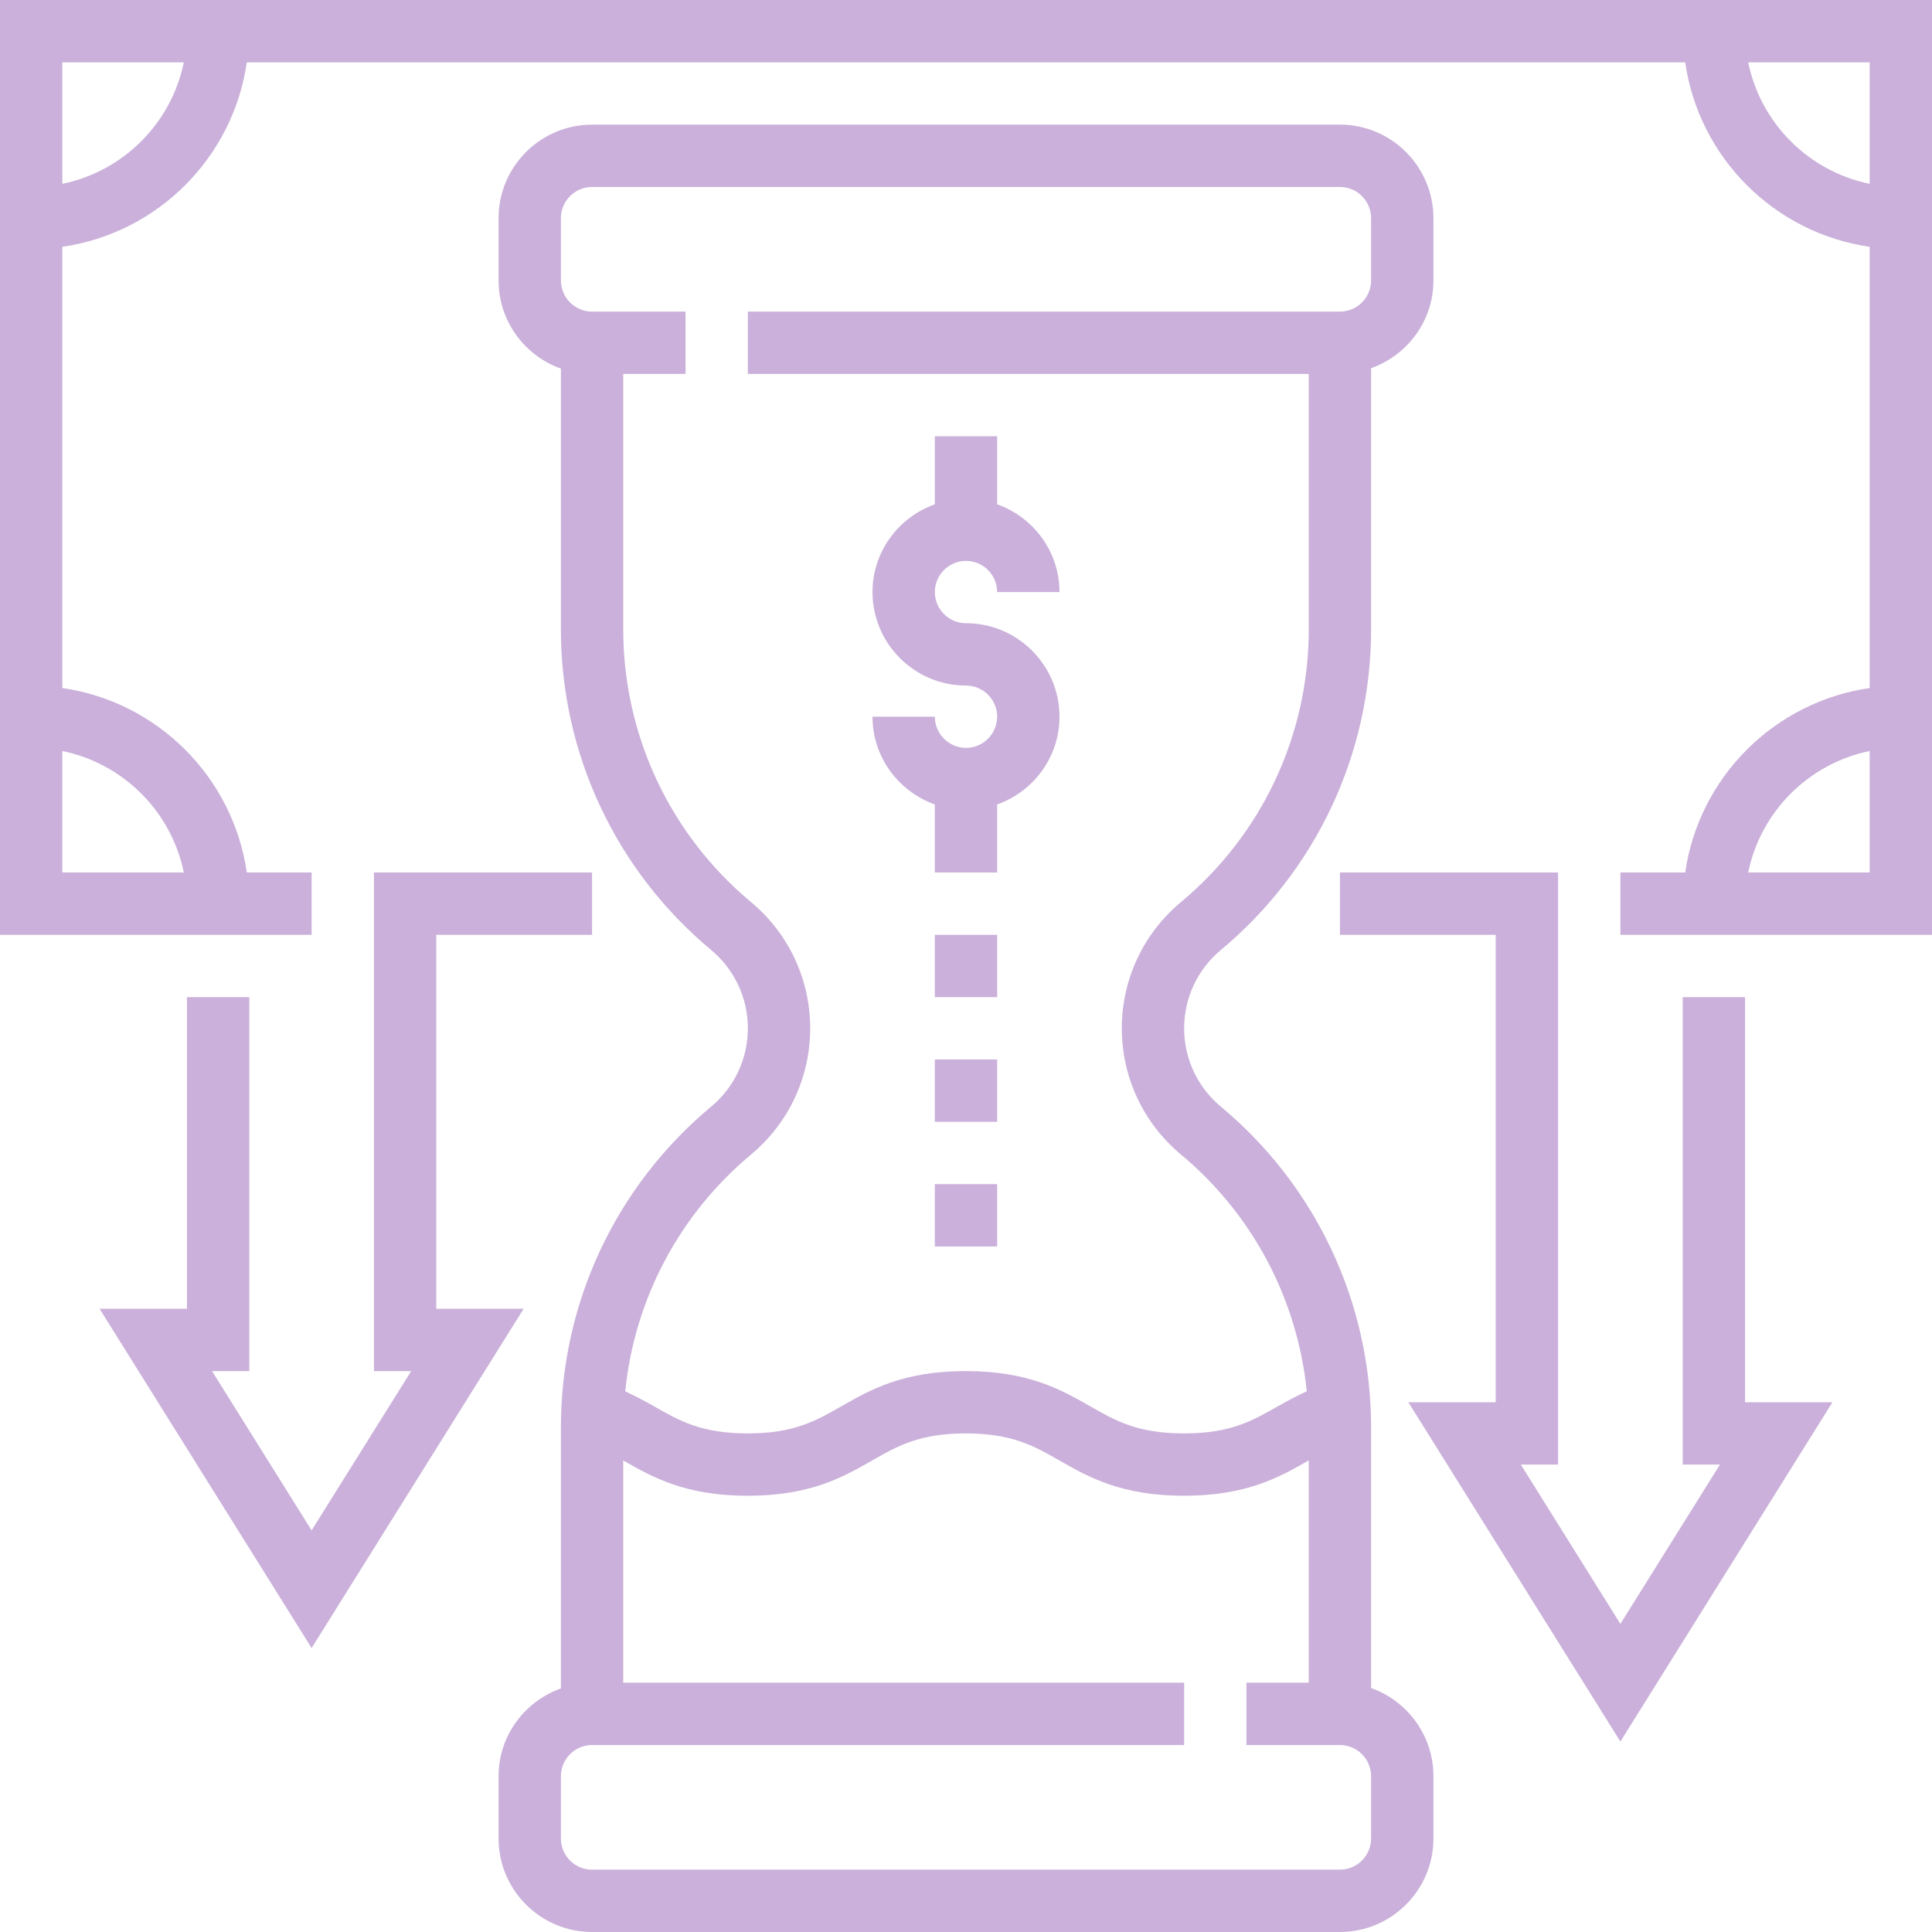 <?xml version="1.0" encoding="iso-8859-1"?>
<!-- Generator: Adobe Illustrator 23.0.3, SVG Export Plug-In . SVG Version: 6.00 Build 0)  -->
<svg version="1.1" id="&#x421;&#x43B;&#x43E;&#x439;_1"
	 xmlns="http://www.w3.org/2000/svg" xmlns:xlink="http://www.w3.org/1999/xlink" x="0px" y="0px" viewBox="0 0 496 496"
	 style="enable-background:new 0 0 496 496;" xml:space="preserve" width="72px" height="72px">
<path fill="#cab0da" d="M248,192c-4.406,0-8-3.594-8-8h-16c0,10.414,6.711,19.215,16,22.527V224h16v-17.473c9.289-3.313,16-12.113,16-22.527
	c0-13.23-10.77-24-24-24c-4.406,0-8-3.594-8-8s3.594-8,8-8s8,3.594,8,8h16c0-10.414-6.711-19.215-16-22.527V112h-16v17.473
	c-9.289,3.313-16,12.113-16,22.527c0,13.23,10.77,24,24,24c4.406,0,8,3.594,8,8S252.406,192,248,192z"/>
<path fill="#cab0da" d="M352,433.367V366.48c0-31.922-14.063-61.953-38.586-82.383C307.434,279.113,304,271.793,304,264s3.434-15.113,9.414-20.098
	C337.938,223.473,352,193.441,352,161.52V94.527c9.289-3.313,16-12.113,16-22.527V56c0-13.23-10.77-24-24-24H152
	c-13.23,0-24,10.77-24,24v16c0,10.434,6.688,19.328,16,22.633v66.887c0,31.922,14.063,61.953,38.586,82.383
	C188.566,248.887,192,256.207,192,264s-3.434,15.113-9.414,20.098C158.063,304.527,144,334.559,144,366.48v66.992
	c-9.289,3.313-16,12.113-16,22.527v16c0,13.23,10.77,24,24,24h192c13.23,0,24-10.77,24-24v-16
	C368,445.566,361.313,436.672,352,433.367z M192.832,296.391C202.473,288.352,208,276.551,208,264s-5.527-24.352-15.168-32.383
	C171.969,214.223,160,188.672,160,161.52V96h16V80h-24c-4.406,0-8-3.594-8-8V56c0-4.406,3.594-8,8-8h192c4.406,0,8,3.594,8,8v16
	c0,4.406-3.594,8-8,8H192v16h144v65.52c0,27.16-11.969,52.703-32.832,70.09C293.527,239.648,288,251.449,288,264
	s5.527,24.352,15.168,32.383c18.457,15.387,29.91,37.168,32.32,60.793c-2.719,1.281-5.25,2.609-7.473,3.879
	c-6.52,3.73-12.168,6.945-24.047,6.945s-17.52-3.215-24.047-6.945c-7.426-4.246-15.852-9.055-31.984-9.055
	c-16.121,0-24.539,4.809-31.969,9.055c-6.52,3.73-12.145,6.945-24.023,6.945c-11.855,0-17.488-3.215-24-6.945
	c-2.227-1.27-4.73-2.59-7.434-3.871C162.91,333.559,174.367,311.777,192.832,296.391z M352,472c0,4.406-3.594,8-8,8H152
	c-4.406,0-8-3.594-8-8v-16c0-4.406,3.594-8,8-8h152v-16H160v-57.055c7.426,4.238,15.832,9.055,31.945,9.055
	c16.117,0,24.535-4.809,31.965-9.055c6.523-3.73,12.152-6.945,24.027-6.945c11.879,0,17.52,3.215,24.047,6.945
	c7.43,4.246,15.848,9.055,31.984,9.055s24.551-4.809,31.984-9.055c0.016-0.008,0.031-0.016,0.047-0.023V432h-16v16h24
	c4.406,0,8,3.594,8,8V472z"/>
<path fill="#cab0da" d="M240,240h16v16h-16V240z"/>
<path fill="#cab0da" d="M240,272h16v16h-16V272z"/>
<path fill="#cab0da" d="M240,304h16v16h-16V304z"/>
<path fill="#cab0da" d="M112,336v-96h40v-16H96v128h9.566L80,392.902L54.434,352H64v-96H48v80H25.566L80,423.098L134.434,336H112z"/>
<path fill="#cab0da" d="M0,0v240h80v-16H63.359C59.84,199.527,40.473,180.16,16,176.641V63.359C40.473,59.84,59.84,40.473,63.359,16h369.281
	c3.52,24.473,22.887,43.84,47.359,47.359v113.281c-24.473,3.527-43.84,22.887-47.359,47.359H416v16h80V0H0z M47.191,224H16v-31.191
	C31.648,196,44,208.352,47.191,224z M16,47.191V16h31.191C44,31.648,31.648,44,16,47.191z M448.809,16H480v31.191
	C464.352,44,452,31.648,448.809,16z M448.809,224C452,208.352,464.352,196,480,192.809V224H448.809z"/>
<path fill="#cab0da" d="M448,256h-16v120h9.566L416,416.902L390.434,376H400V224h-56v16h40v120h-22.434L416,447.098L470.434,360H448V256z"/>
</svg>
